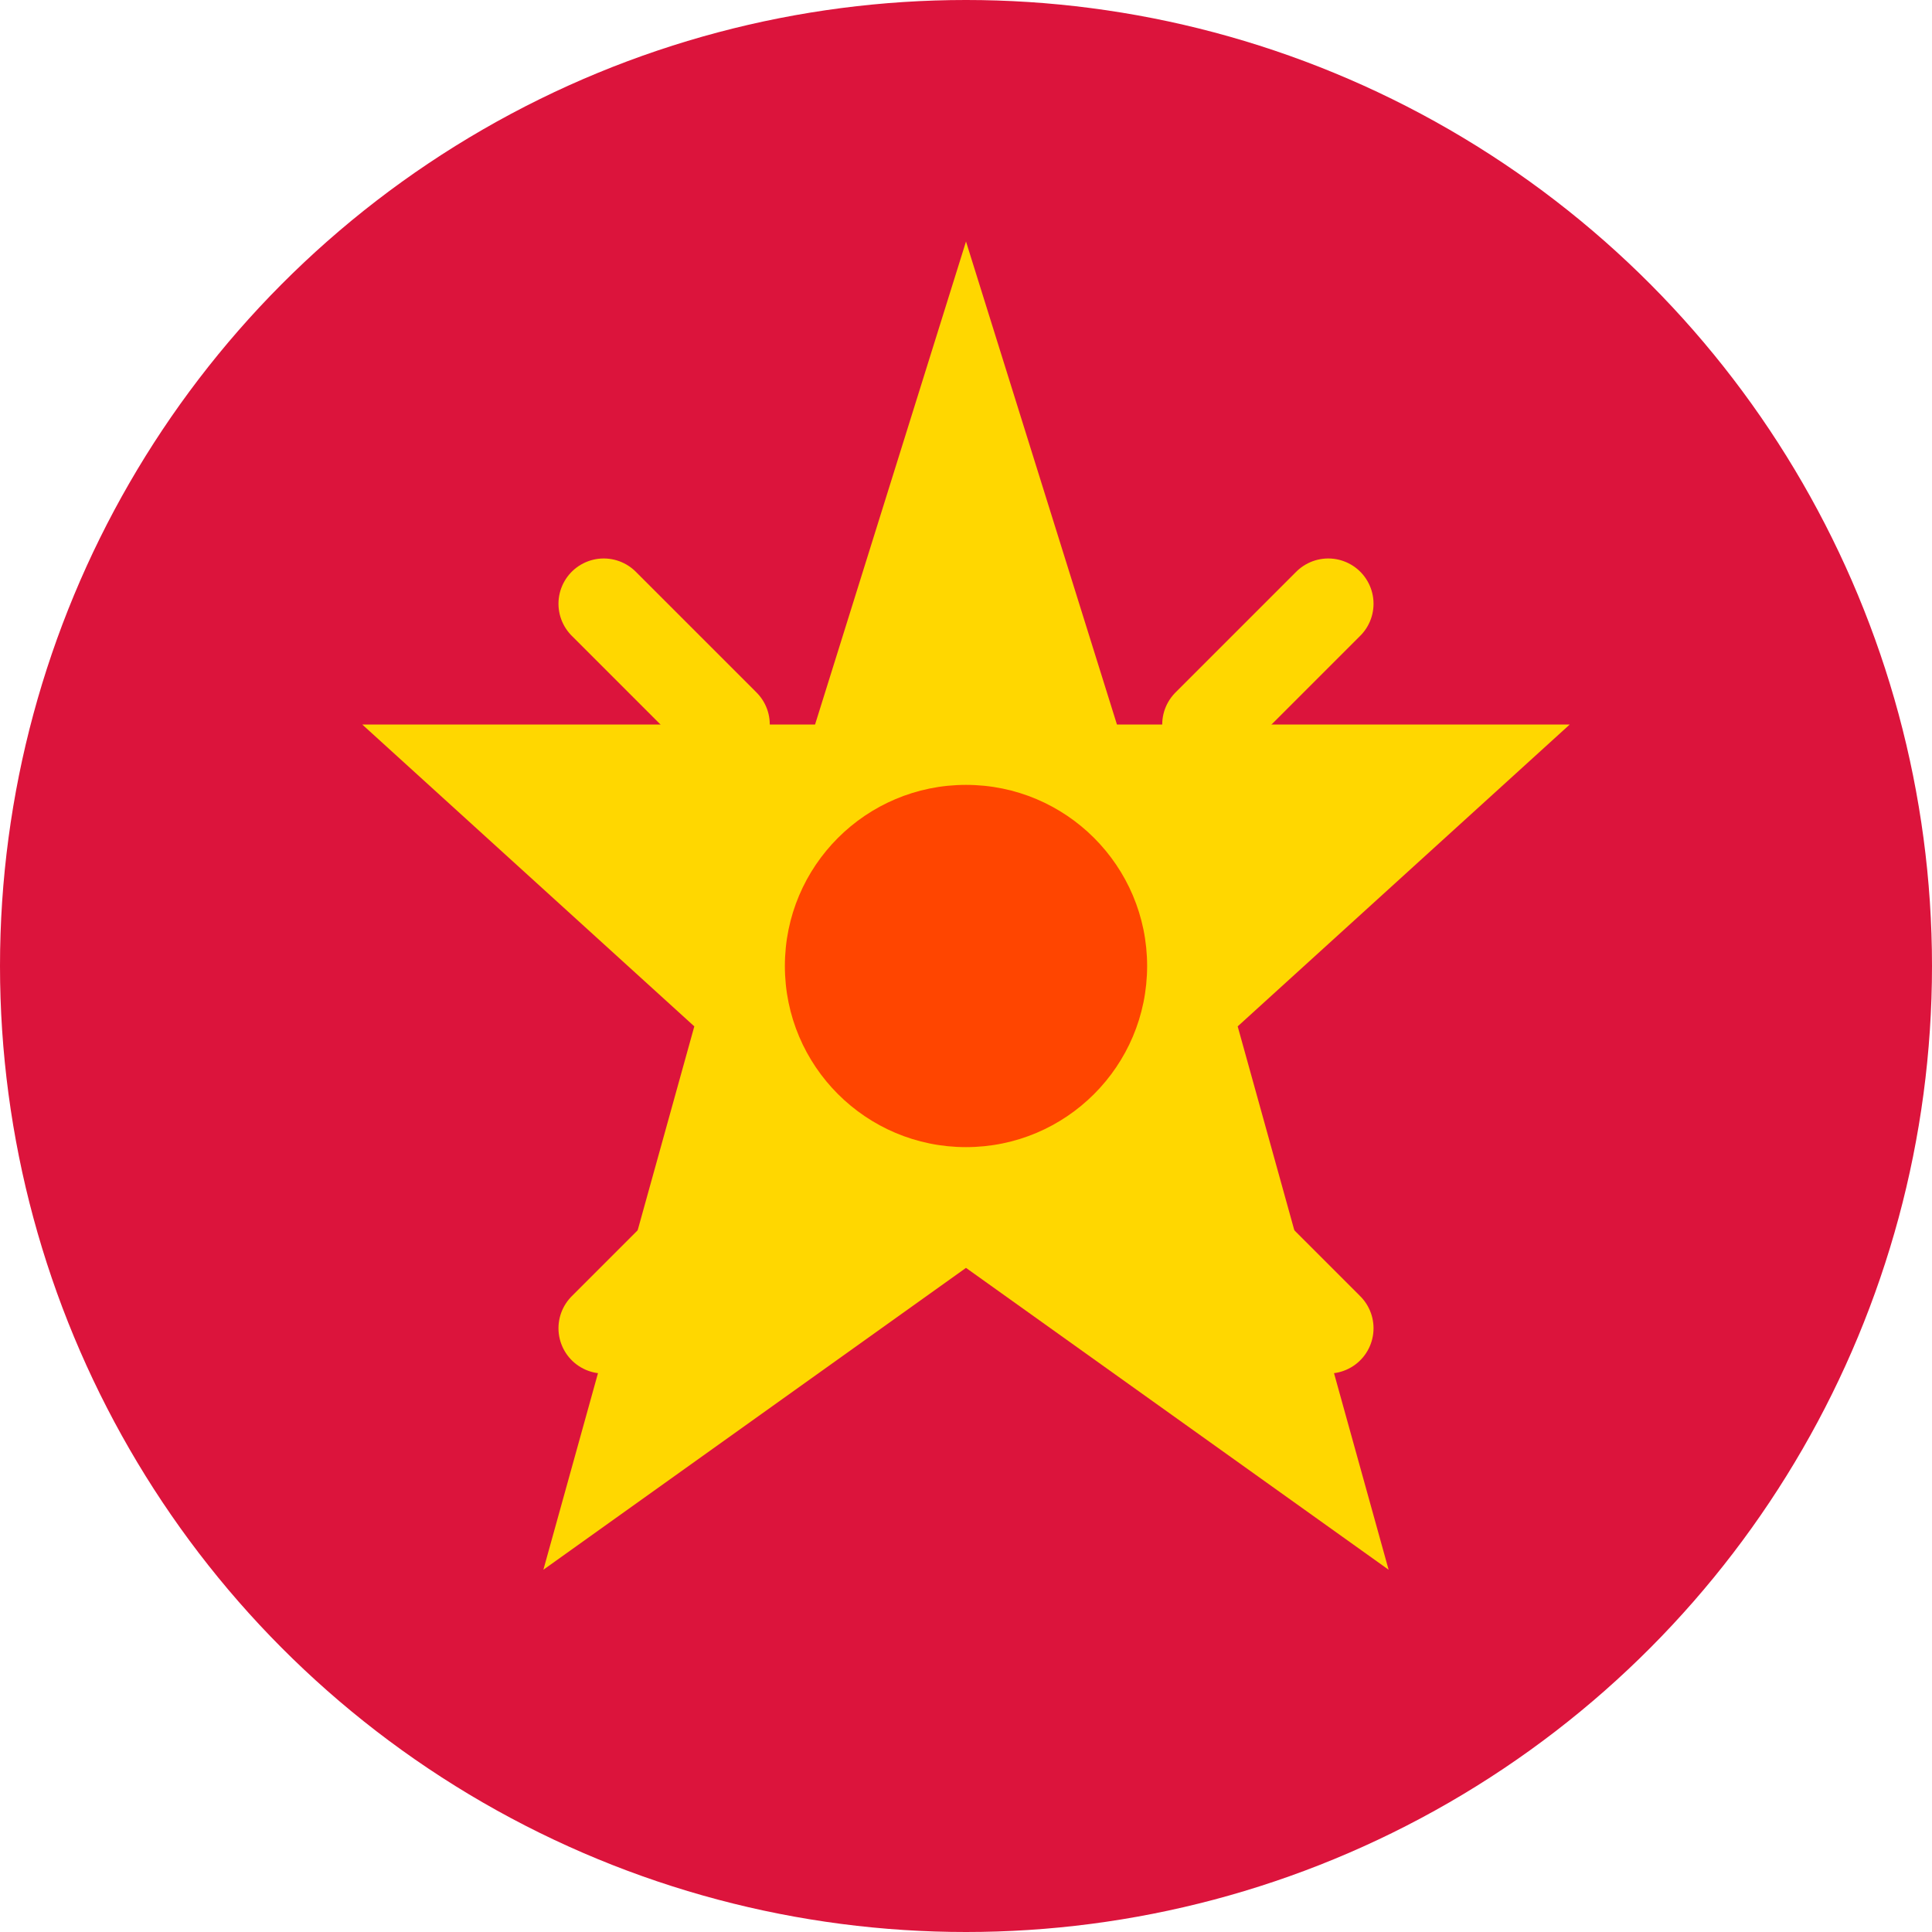 <svg
  width="32"
  height="32"
  viewBox="0 0 32 32"
  fill="none"
  xmlns="http://www.w3.org/2000/svg"
>
  <!-- Background circle -->
  <circle cx="16" cy="16" r="16" fill="#DC143C" />

  <!-- Yoga star symbol -->
  <path
    d="M16 4L18.5 12H26L20.5 17L23 26L16 21L9 26L11.5 17L6 12H13.5L16 4Z"
    fill="#FFD700"
  />

  <!-- Inner details -->
  <circle cx="16" cy="16" r="3" fill="#FF4500" />

  <!-- Decorative elements -->
  <path
    d="M10 10L12 12M22 10L20 12M10 22L12 20M22 22L20 20"
    stroke="#FFD700"
    stroke-width="1.5"
    stroke-linecap="round"
  />
</svg>
